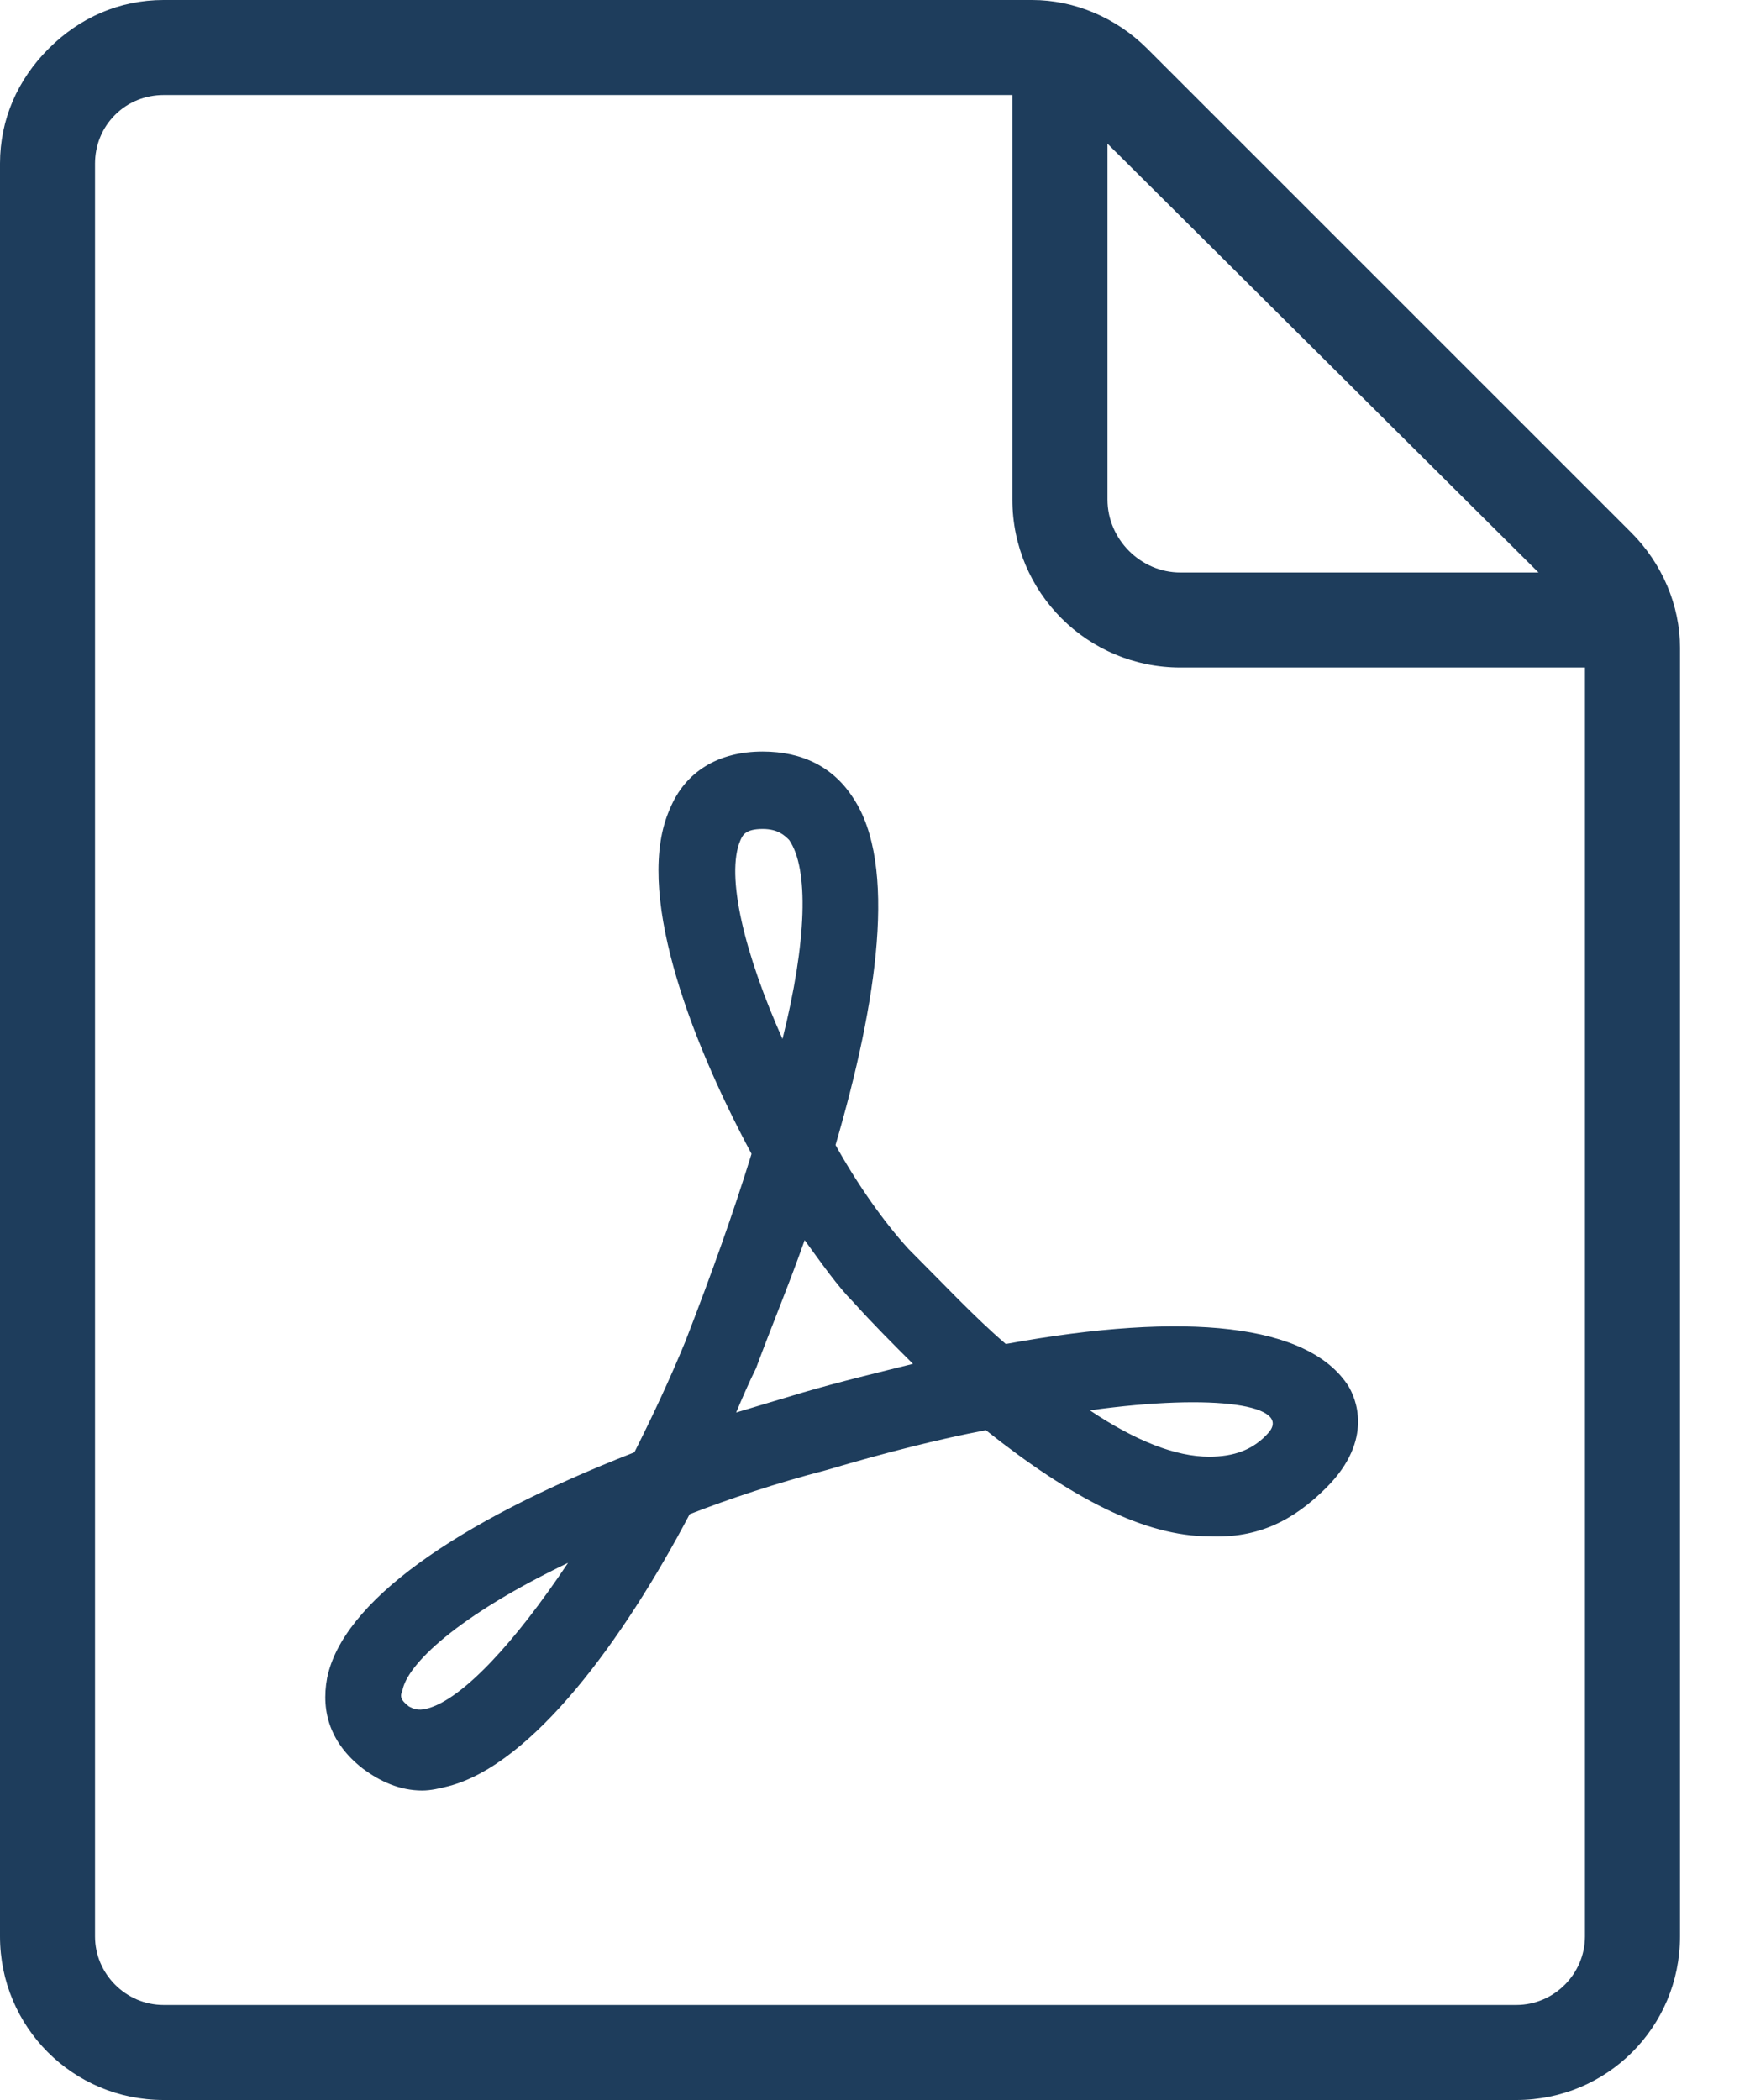 <svg xmlns="http://www.w3.org/2000/svg" width="20" height="24" viewBox="0 0 20 24" fill="none">
  <path d="M11.495 15.36C11.141 15.057 10.787 14.678 10.383 14.274C10.105 13.97 9.802 13.541 9.549 13.086C10.029 11.444 10.257 9.878 9.751 9.12C9.524 8.766 9.17 8.589 8.716 8.589C8.21 8.589 7.831 8.817 7.655 9.246C7.25 10.156 7.857 11.823 8.589 13.187C8.387 13.844 8.135 14.552 7.831 15.335C7.655 15.764 7.453 16.194 7.25 16.598C5.179 17.406 3.916 18.316 3.739 19.175C3.663 19.579 3.789 19.933 4.143 20.21C4.345 20.362 4.572 20.463 4.825 20.463C4.926 20.463 5.027 20.438 5.128 20.413C6.088 20.16 7.124 18.745 7.882 17.305C8.337 17.128 8.867 16.951 9.448 16.8C10.13 16.598 10.736 16.446 11.267 16.345C12.252 17.128 13.086 17.558 13.819 17.558C14.374 17.583 14.779 17.381 15.158 17.002C15.713 16.446 15.486 15.966 15.41 15.84C14.956 15.133 13.566 14.981 11.495 15.36L11.495 15.36ZM4.876 19.528C4.775 19.554 4.724 19.528 4.674 19.503C4.572 19.427 4.572 19.377 4.598 19.326C4.648 19.023 5.229 18.467 6.492 17.861C5.886 18.77 5.28 19.427 4.876 19.528ZM8.463 9.6C8.488 9.549 8.514 9.474 8.716 9.474C8.893 9.474 8.968 9.549 9.019 9.6C9.246 9.928 9.221 10.762 8.943 11.874C8.514 10.914 8.286 10.004 8.463 9.6ZM9.17 15.916C8.918 15.992 8.665 16.067 8.413 16.143C8.488 15.966 8.564 15.79 8.64 15.638C8.817 15.158 9.019 14.678 9.196 14.173C9.398 14.45 9.575 14.703 9.751 14.88C9.979 15.133 10.206 15.36 10.434 15.587C10.029 15.688 9.6 15.79 9.17 15.916L9.17 15.916ZM14.501 16.37C14.324 16.573 14.097 16.648 13.819 16.648C13.44 16.648 12.985 16.472 12.455 16.118C13.92 15.916 14.754 16.067 14.501 16.37Z" fill="#1E3D5C"/>
  <path d="M18.644 6.088L13.111 0.556C12.758 0.202 12.278 0 11.798 0H1.869C1.364 0 0.909 0.202 0.556 0.556C0.202 0.909 0 1.364 0 1.869V22.131C0 23.166 0.834 24 1.869 24H17.331C18.366 24 19.2 23.166 19.2 22.131V7.402C19.2 6.922 18.998 6.442 18.644 6.088H18.644ZM17.583 6.543H13.49C13.036 6.543 12.657 6.164 12.657 5.709V1.642L17.583 6.543ZM17.33 22.914H1.869C1.44 22.914 1.086 22.56 1.086 22.131V1.869C1.086 1.667 1.162 1.465 1.314 1.314C1.465 1.162 1.667 1.086 1.869 1.086H11.57V5.71C11.57 6.771 12.429 7.629 13.49 7.629H18.114V22.131C18.113 22.56 17.76 22.914 17.33 22.914L17.33 22.914Z" fill="#1E3D5C"/>
</svg>